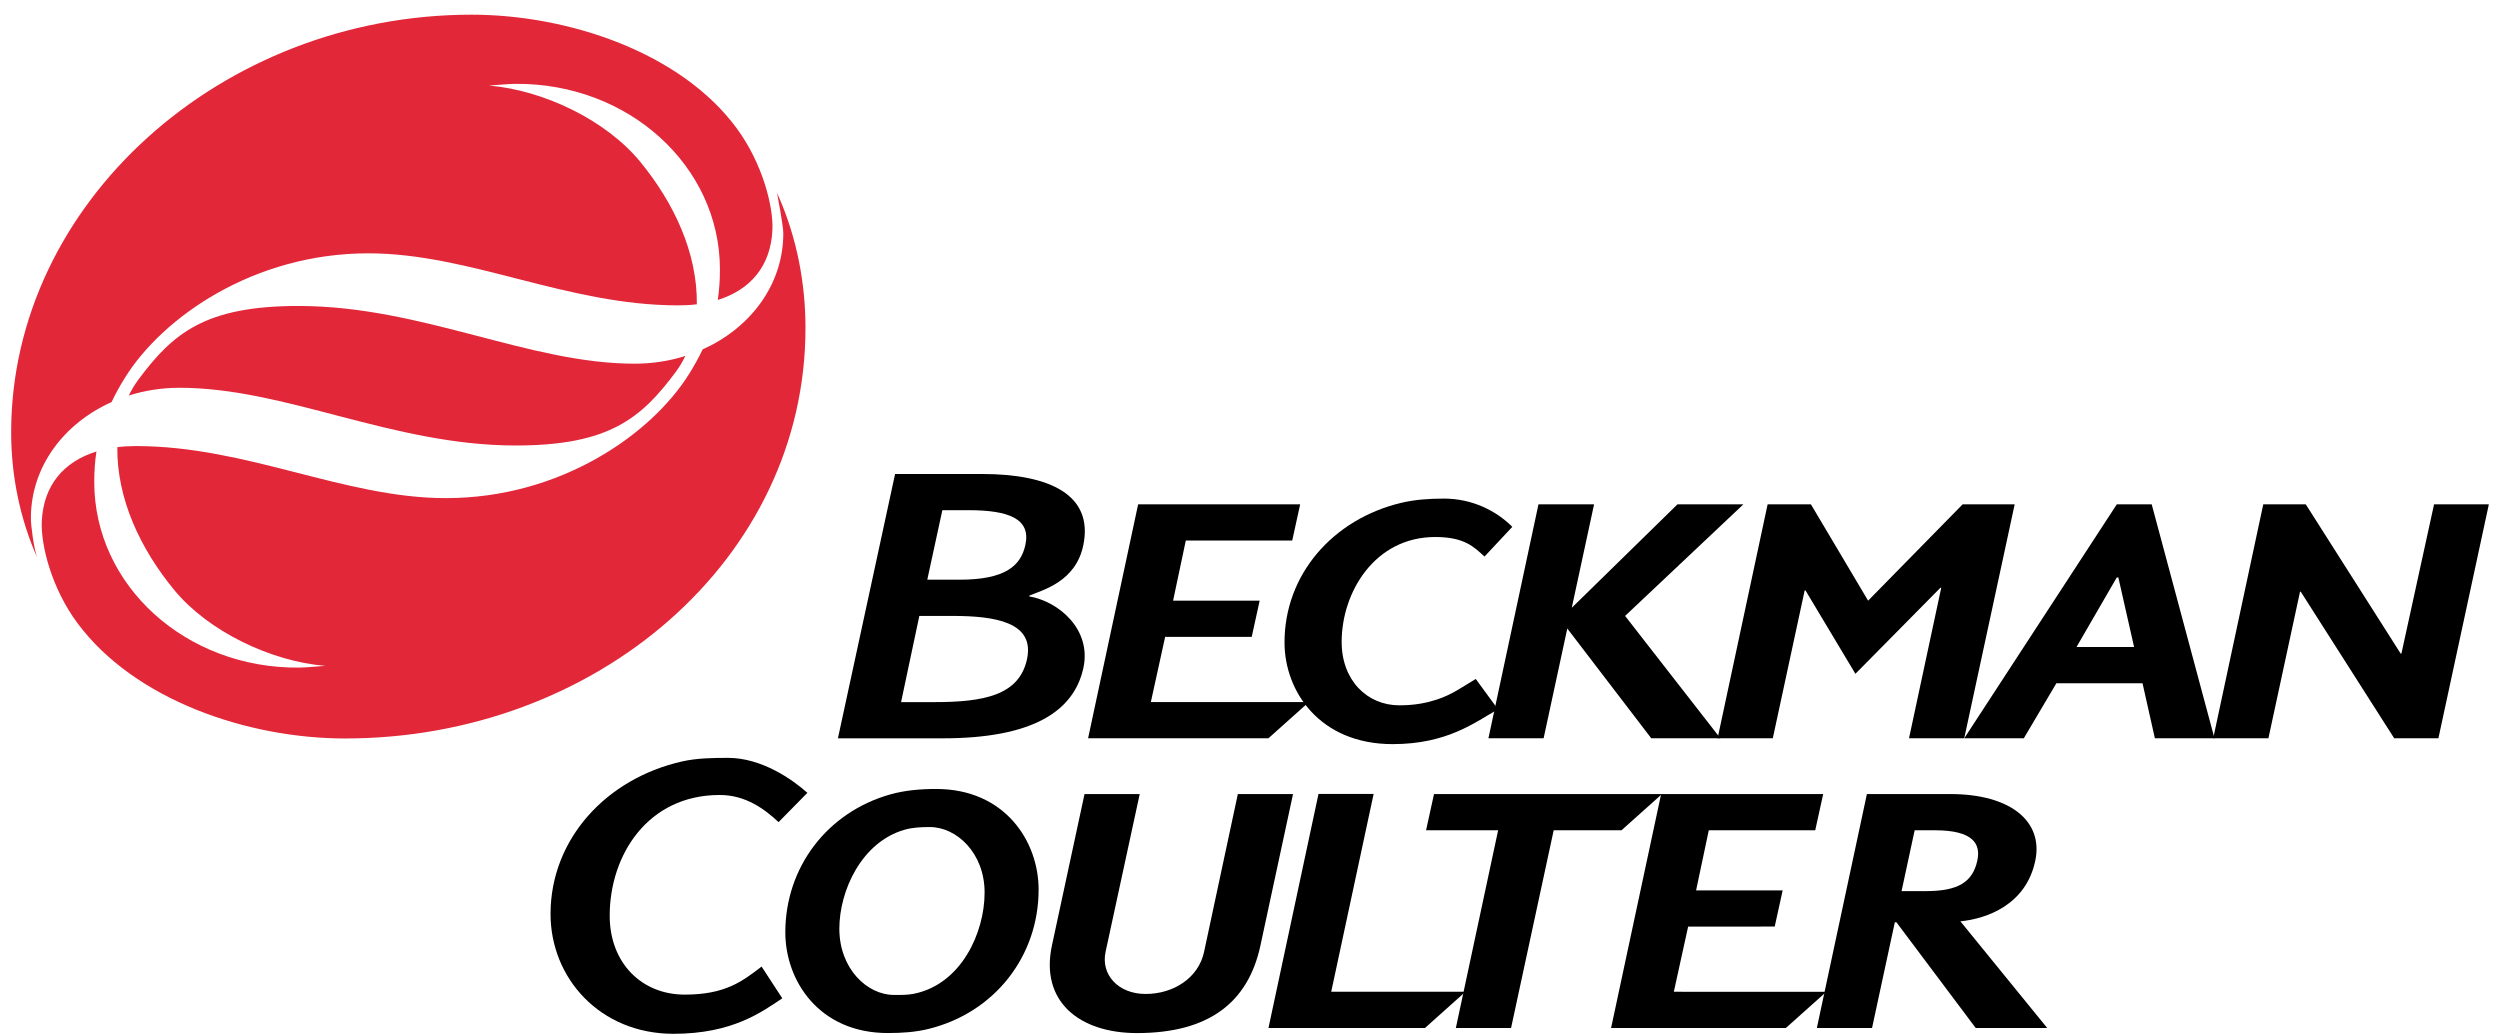 <svg width="157" height="65" viewBox="0 0 157 65" fill="none" xmlns="http://www.w3.org/2000/svg">
<path d="M156.3 31.672L153.132 46.364H150.356L144.49 37.163H144.441L142.457 46.364H138.99L142.133 31.672H144.802L150.76 41.042H150.81L152.859 31.672H156.3Z" fill="black"/>
<path d="M123.254 31.672L117.317 37.722L113.726 31.672H111.007L107.865 46.364H111.332L113.334 37.076H113.383L116.519 42.315L121.859 36.91H121.91L119.886 46.364H123.354L126.522 31.672H123.254Z" fill="black"/>
<path d="M105.345 31.672L98.707 38.169L100.108 31.672H96.616L93.473 46.364H96.939L98.426 39.471L103.699 46.364H108.039L102.056 38.68L109.485 31.672H105.345Z" fill="black"/>
<path d="M105.117 62.283L106.015 58.191L111.452 58.188L111.951 55.917H106.514L107.312 52.141H113.997L114.496 49.867H104.319L101.176 64.559H112.151L114.694 62.284L105.117 62.283Z" fill="black"/>
<path d="M90.683 31.312C89.746 31.312 88.843 31.375 87.989 31.58C83.721 32.601 80.657 36.067 80.668 40.364C80.676 43.407 82.867 46.731 87.46 46.731C90.932 46.731 92.677 45.322 94.074 44.547L92.677 42.638C91.792 43.167 91.18 43.624 90.233 43.933C89.633 44.129 88.9 44.294 87.876 44.294C85.869 44.294 84.241 42.737 84.256 40.272C84.274 37.173 86.338 33.724 90.134 33.724C91.98 33.724 92.578 34.359 93.226 34.952L94.973 33.086C93.975 32.086 92.468 31.312 90.683 31.312Z" fill="black"/>
<path d="M90.056 49.867L89.557 52.141H94.083L91.427 64.559H94.895L97.572 52.141H101.829L104.372 49.867H90.056Z" fill="black"/>
<path d="M72.273 44.09L73.171 39.996H78.608L79.107 37.722H73.67L74.468 33.947H81.151L81.651 31.672H71.475L68.332 46.364H79.656L82.199 44.09H72.273Z" fill="black"/>
<path d="M83.6 62.283L86.264 49.859H82.802L79.66 64.558H89.487L92.03 62.283H83.6Z" fill="black"/>
<path d="M77.736 49.867L75.615 59.782C75.268 61.408 73.7 62.421 71.948 62.421C70.196 62.421 69.127 61.183 69.429 59.782L71.574 49.867H68.108L66.062 59.374C65.309 62.875 67.763 64.877 71.4 64.877C75.927 64.877 78.387 62.951 79.156 59.374L81.202 49.867H77.736Z" fill="black"/>
<path d="M45.722 47.594C44.725 47.594 43.76 47.612 42.843 47.817C38.068 48.892 34.588 52.691 34.574 57.372C34.562 61.425 37.684 64.923 42.293 64.923C45.994 64.923 47.831 63.559 49.128 62.694L47.828 60.701C46.603 61.639 45.537 62.462 42.998 62.462C40.297 62.462 38.286 60.478 38.289 57.495C38.291 53.722 40.659 49.925 45.197 49.925C46.851 49.925 48.036 50.831 48.894 51.629L50.704 49.789C49.776 48.958 47.84 47.594 45.722 47.594Z" fill="black"/>
<path d="M46.276 8.071C42.769 3.289 35.687 0.922 29.614 0.922C13.89 0.922 0.701 12.77 0.701 27.145C0.701 29.899 1.26 32.569 2.323 34.992L2.311 34.955C2.119 34.348 1.938 33.025 1.94 32.541C1.94 29.289 4.028 26.584 7.007 25.25C7.249 24.734 7.535 24.219 7.866 23.691C10.232 19.913 15.932 15.91 23.129 15.909C29.506 15.907 35.601 19.177 42.59 19.177C42.997 19.177 43.388 19.156 43.762 19.109C43.797 15.852 42.313 12.726 40.203 10.155C38.061 7.545 34.13 5.657 30.704 5.374C31.263 5.342 31.821 5.271 32.365 5.266C39.463 5.205 45.212 10.423 45.212 16.923C45.212 17.592 45.168 18.224 45.076 18.836C47.121 18.204 48.416 16.71 48.508 14.415C48.567 12.956 47.889 10.271 46.276 8.071Z" fill="#E22739"/>
<path d="M39.892 22.839C33.219 22.855 26.527 19.224 18.766 19.215C12.876 19.208 10.85 20.938 8.696 23.832C8.464 24.144 8.261 24.481 8.09 24.839C9.079 24.526 10.14 24.356 11.239 24.353C17.912 24.337 24.606 27.968 32.365 27.977C38.257 27.984 40.281 26.255 42.435 23.36C42.667 23.049 42.87 22.711 43.041 22.354C42.054 22.666 40.991 22.836 39.892 22.839Z" fill="#E22739"/>
<path d="M48.935 12.427C48.692 11.859 48.819 12.236 48.819 12.236C48.819 12.236 49.192 14.166 49.192 14.65C49.191 17.902 47.103 20.607 44.125 21.942C43.881 22.457 43.597 22.972 43.265 23.5C40.899 27.277 35.199 31.281 28.003 31.282C21.626 31.284 15.529 28.013 8.541 28.013C8.133 28.013 7.742 28.035 7.368 28.081C7.334 31.339 8.817 34.464 10.928 37.036C13.07 39.646 17.001 41.533 20.427 41.817C19.867 41.847 19.31 41.92 18.766 41.925C11.667 41.984 5.919 36.768 5.919 30.268C5.919 29.599 5.964 28.966 6.056 28.356C4.01 28.986 2.714 30.48 2.623 32.776C2.565 34.235 3.231 36.927 4.855 39.12C8.422 43.939 15.513 46.376 21.673 46.376C37.437 46.376 50.607 35.123 50.584 20.568C50.58 17.713 50.022 14.939 48.935 12.427Z" fill="#E22739"/>
<path d="M135.127 31.672H132.935L123.355 46.364H127.095L129.141 42.907H134.55L135.327 46.364H139.069L135.127 31.672ZM130.404 40.633L132.933 36.266H133.032L134.021 40.633H130.404Z" fill="black"/>
<path d="M123.114 57.861C124.774 57.691 127.234 56.826 127.816 54.052C128.33 51.598 126.289 49.867 122.478 49.867H117.241L114.098 64.559H117.564L118.995 57.92H119.096L124.075 64.559H128.565L123.114 57.861ZM119.418 55.962L120.241 52.141H121.506C123.923 52.141 124.405 52.999 124.174 54.052C123.882 55.389 122.976 55.962 120.957 55.962H119.418Z" fill="black"/>
<path d="M64.636 37.453L64.642 37.406C65.49 37.042 67.563 36.541 68.035 34.223C68.671 31.099 65.965 29.766 61.649 29.766H56.212L52.621 46.367H59.205C64.809 46.367 67.435 44.692 68.035 41.955C68.566 39.533 66.488 37.77 64.636 37.453ZM59.18 32.039H60.802C63.39 32.039 64.749 32.595 64.393 34.223C64.103 35.555 63.1 36.405 60.253 36.405H58.233L59.18 32.039ZM64.493 41.409C63.995 43.684 61.755 44.093 58.657 44.093H56.587L57.734 38.68H59.803C62.515 38.68 65.005 39.075 64.493 41.409Z" fill="black"/>
<path d="M58.789 49.547C57.769 49.547 56.806 49.637 55.91 49.889C51.928 51.012 49.318 54.488 49.318 58.552C49.318 61.587 51.433 64.875 55.755 64.875C56.651 64.875 57.503 64.816 58.305 64.618C62.47 63.596 65.225 60.043 65.225 55.868C65.225 52.835 63.11 49.547 58.789 49.547ZM57.406 62.406C57.001 62.489 56.58 62.483 56.148 62.483C54.458 62.483 52.711 60.836 52.711 58.325C52.711 55.923 54.117 52.877 56.807 52.107C57.32 51.961 57.854 51.939 58.396 51.939C60.075 51.939 61.833 53.567 61.833 56.051C61.833 58.585 60.364 61.798 57.406 62.406Z" fill="black"/>
</svg>
